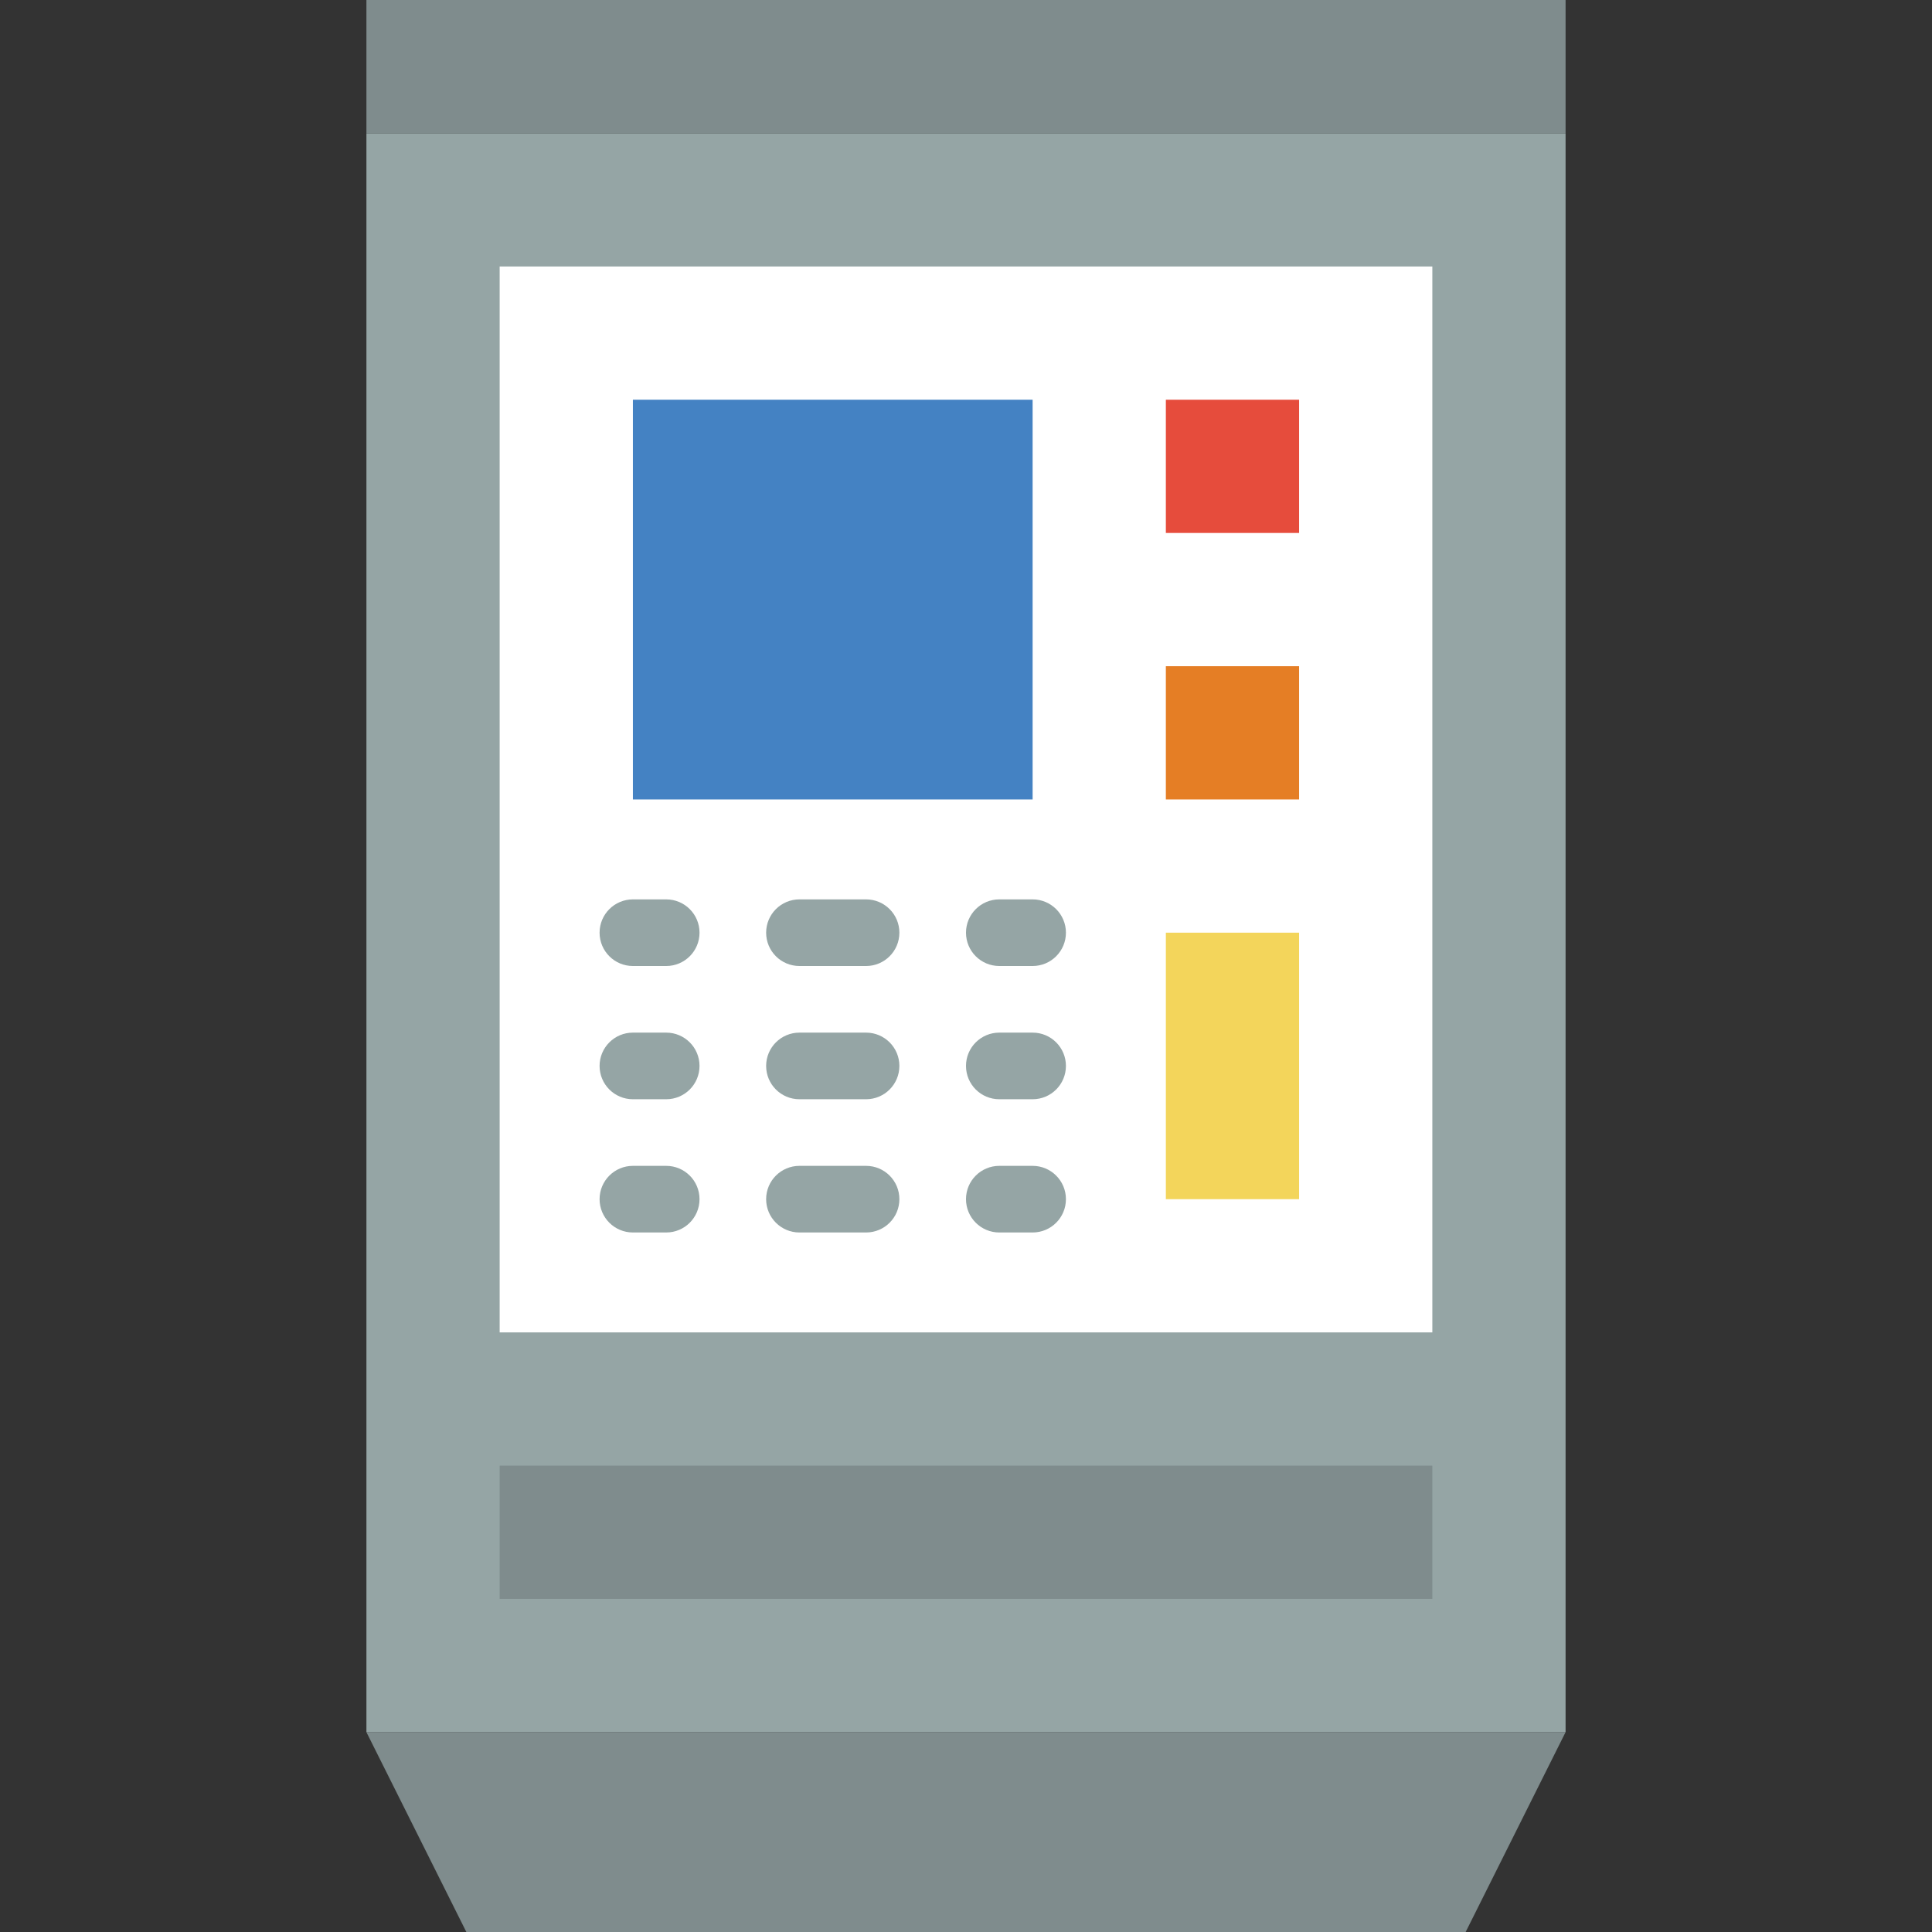 <?xml version="1.0" encoding="iso-8859-1"?>
<!-- Uploaded to: SVG Repo, www.svgrepo.com, Generator: SVG Repo Mixer Tools -->
<svg height="800px" width="800px" version="1.1" id="Layer_1" xmlns="http://www.w3.org/2000/svg" xmlns:xlink="http://www.w3.org/1999/xlink" 
	 viewBox="0 0 512.003 512.003" xml:space="preserve">
<rect x="0" y="0" width="512.003" height="512.003" fill="#333333" stroke="none"/>
<g transform="translate(0 -1)">
	<polygon style="fill:#7F8C8D;" points="388.415,513.003 123.588,513.003 97.105,460.037 414.898,460.037 	"/>
	<polygon style="fill:#95A5A5;" points="97.105,460.034 414.898,460.034 414.898,36.31 97.105,36.31 	"/>
	<polygon style="fill:#FFFFFF;" points="132.415,354.103 379.588,354.103 379.588,71.621 132.415,71.621 	"/>
	<polygon style="fill:#7F8C8D;" points="97.105,36.31 414.898,36.31 414.898,1 97.105,1 	"/>
	<polygon style="fill:#4482C3;" points="167.725,212.862 273.656,212.862 273.656,106.931 167.725,106.931 	"/>
	<polygon style="fill:#E64C3C;" points="308.967,142.241 344.277,142.241 344.277,106.931 308.967,106.931 	"/>
	<polygon style="fill:#E57E25;" points="308.967,212.862 344.277,212.862 344.277,177.552 308.967,177.552 	"/>
	<polygon style="fill:#F3D55B;" points="308.967,318.793 344.277,318.793 344.277,248.172 308.967,248.172 	"/>
	<g>
		<path style="fill:#95A5A5;" d="M176.553,257.003h-8.828c-4.873,0-8.828-3.946-8.828-8.828c0-4.882,3.955-8.828,8.828-8.828h8.828
			c4.873,0,8.828,3.946,8.828,8.828C185.381,253.057,181.426,257.003,176.553,257.003"/>
		<path style="fill:#95A5A5;" d="M229.519,257.003h-17.655c-4.873,0-8.828-3.946-8.828-8.828c0-4.882,3.955-8.828,8.828-8.828
			h17.655c4.873,0,8.828,3.946,8.828,8.828C238.346,253.057,234.391,257.003,229.519,257.003"/>
		<path style="fill:#95A5A5;" d="M273.656,257.003h-8.828c-4.873,0-8.828-3.946-8.828-8.828c0-4.882,3.955-8.828,8.828-8.828h8.828
			c4.873,0,8.828,3.946,8.828,8.828C282.484,253.057,278.529,257.003,273.656,257.003"/>
		<path style="fill:#95A5A5;" d="M176.553,292.313h-8.828c-4.873,0-8.828-3.946-8.828-8.828c0-4.882,3.955-8.828,8.828-8.828h8.828
			c4.873,0,8.828,3.946,8.828,8.828C185.381,288.367,181.426,292.313,176.553,292.313"/>
		<path style="fill:#95A5A5;" d="M229.519,292.313h-17.655c-4.873,0-8.828-3.946-8.828-8.828c0-4.882,3.955-8.828,8.828-8.828
			h17.655c4.873,0,8.828,3.946,8.828,8.828C238.346,288.367,234.391,292.313,229.519,292.313"/>
		<path style="fill:#95A5A5;" d="M273.656,292.313h-8.828c-4.873,0-8.828-3.946-8.828-8.828c0-4.882,3.955-8.828,8.828-8.828h8.828
			c4.873,0,8.828,3.946,8.828,8.828C282.484,288.367,278.529,292.313,273.656,292.313"/>
		<path style="fill:#95A5A5;" d="M176.553,327.623h-8.828c-4.873,0-8.828-3.946-8.828-8.828s3.955-8.828,8.828-8.828h8.828
			c4.873,0,8.828,3.946,8.828,8.828S181.426,327.623,176.553,327.623"/>
		<path style="fill:#95A5A5;" d="M229.519,327.623h-17.655c-4.873,0-8.828-3.946-8.828-8.828s3.955-8.828,8.828-8.828h17.655
			c4.873,0,8.828,3.946,8.828,8.828S234.391,327.623,229.519,327.623"/>
		<path style="fill:#95A5A5;" d="M273.656,327.623h-8.828c-4.873,0-8.828-3.946-8.828-8.828s3.955-8.828,8.828-8.828h8.828
			c4.873,0,8.828,3.946,8.828,8.828S278.529,327.623,273.656,327.623"/>
	</g>
	<polygon style="fill:#7F8C8D;" points="132.415,424.724 379.588,424.724 379.588,389.414 132.415,389.414 	"/>
</g>
</svg>